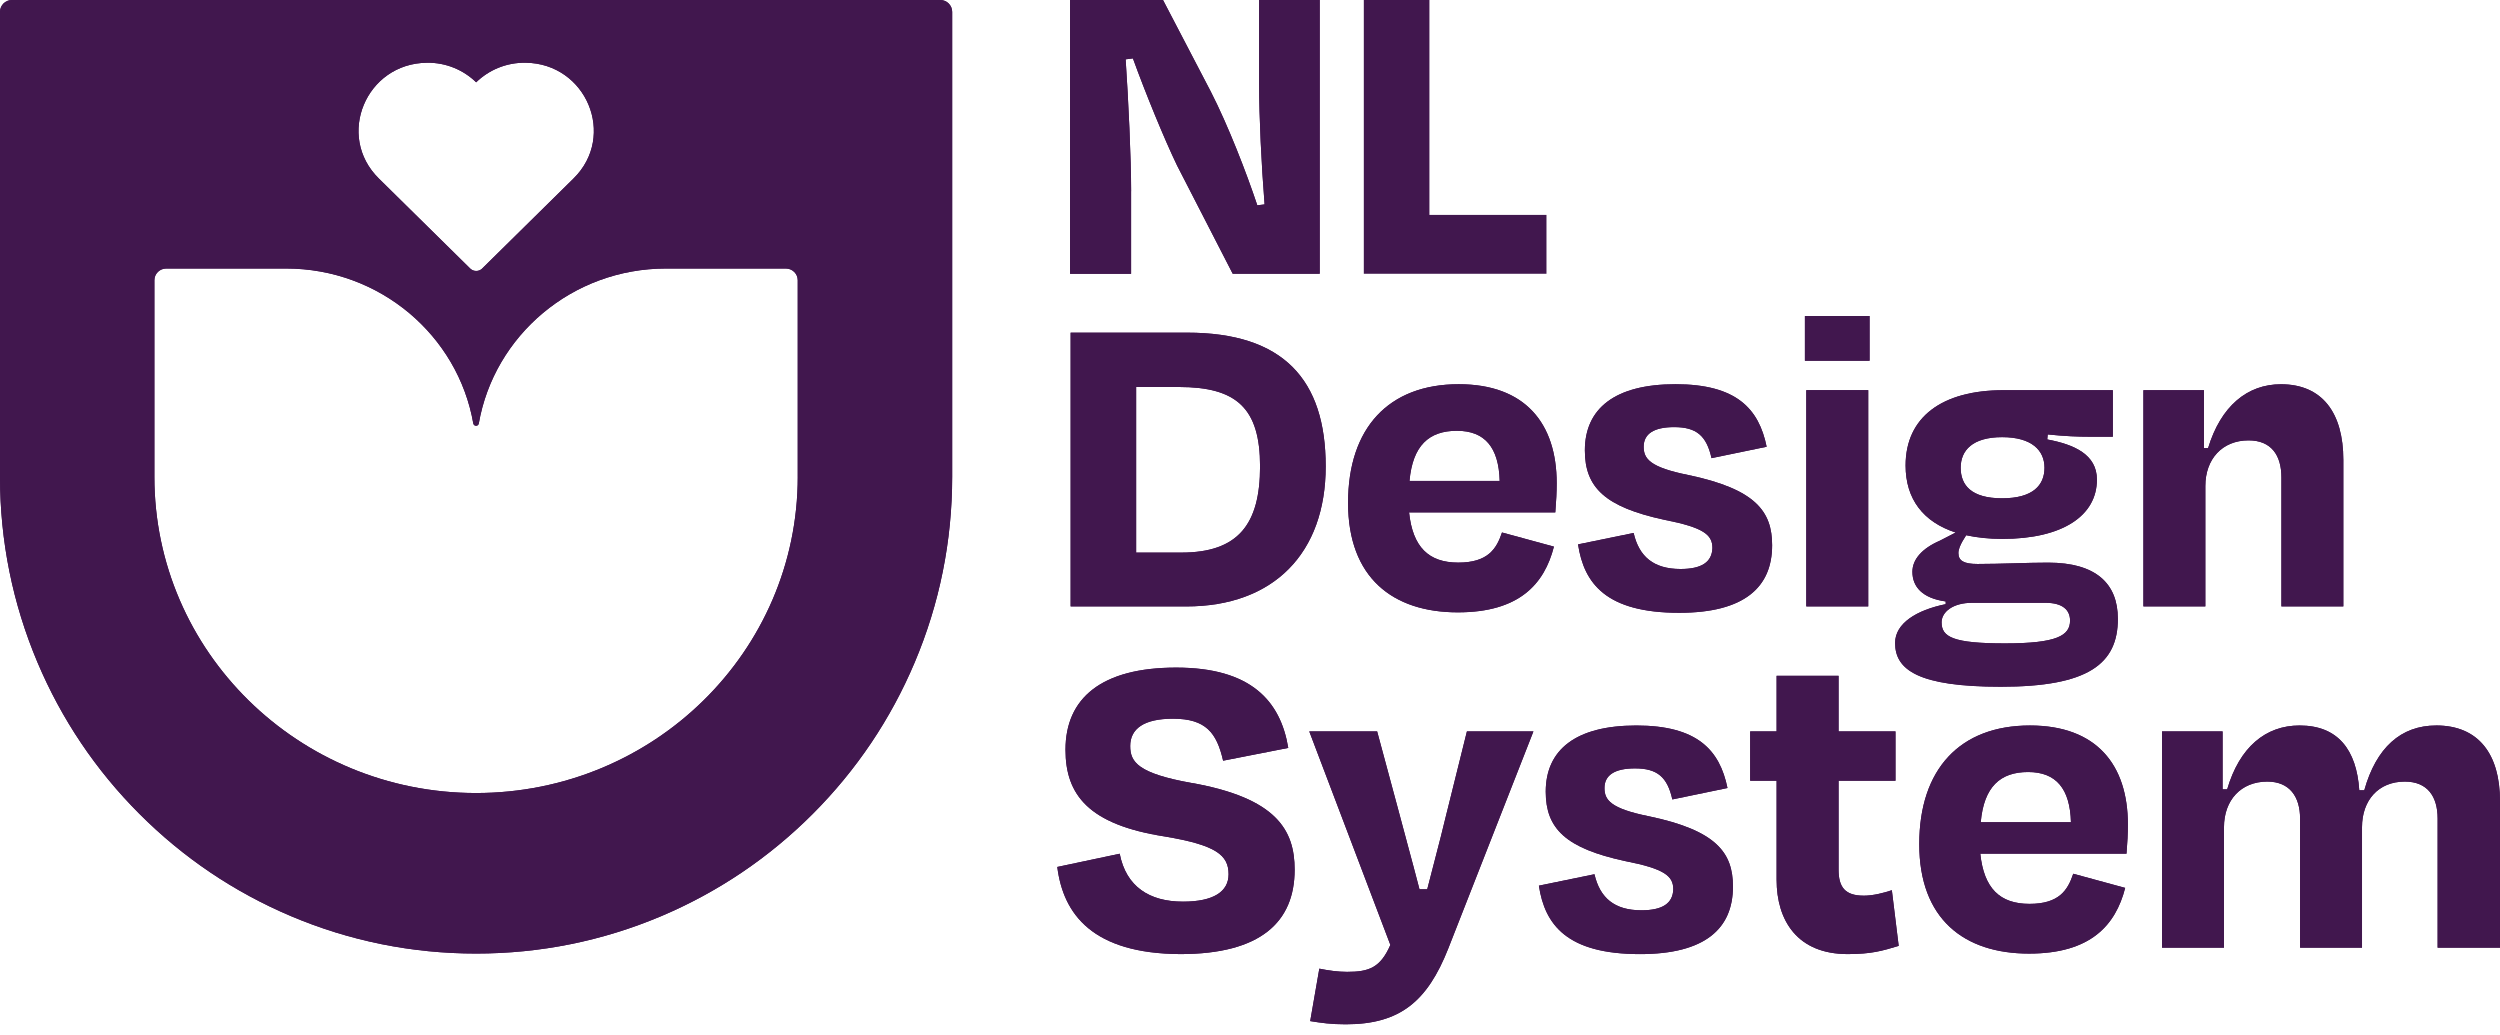 <?xml version="1.0" encoding="UTF-8"?>
<svg xmlns="http://www.w3.org/2000/svg" width="128" height="53" viewBox="0 0 128 53" fill="none">
  <g clip-path="url(#clip0_3499_4134)">
    <path d="M57.914 9.789C57.914 8.083 57.774 5.116 57.633 3.037L58.006 2.991C58.659 4.79 59.615 7.126 60.269 8.479L63.115 14.015H67.569V0H64.467V4.323C64.467 5.98 64.584 8.435 64.747 10.466L64.374 10.512C63.813 8.831 62.881 6.425 61.995 4.696L59.546 0.001H54.787V14.017H57.912V9.789H57.914Z" fill="#41174E"></path>
    <path d="M60.785 17.034H54.816V31.049H60.739C65.216 31.049 67.876 28.315 67.876 23.877C67.876 19.439 65.708 17.032 60.785 17.032V17.034ZM60.481 28.293H58.171V19.814H60.363C63.325 19.814 64.515 20.91 64.515 23.878C64.515 26.846 63.395 28.293 60.48 28.293H60.481Z" fill="#41174E"></path>
    <path d="M74.639 31.352C77.787 31.352 79.07 29.903 79.561 27.987L76.902 27.263C76.623 28.104 76.179 28.805 74.663 28.805C73.147 28.805 72.331 28.011 72.145 26.236H79.632C79.678 25.651 79.703 25.209 79.703 24.741C79.703 21.681 78.093 19.672 74.688 19.672C71.096 19.672 69.021 21.915 69.021 25.745C69.021 29.576 71.308 31.352 74.641 31.352H74.639ZM74.593 22.056C76.015 22.056 76.738 22.897 76.784 24.625H72.166C72.329 22.803 73.169 22.056 74.593 22.056Z" fill="#41174E"></path>
    <path d="M86.045 29.133C84.669 29.133 83.921 28.502 83.642 27.288L80.796 27.872C81.1 29.88 82.243 31.375 85.974 31.375C89.308 31.375 90.733 30.067 90.733 27.918C90.733 26.19 89.893 25.045 86.441 24.321C84.46 23.924 84.156 23.48 84.156 22.873C84.156 22.219 84.669 21.868 85.718 21.868C86.86 21.868 87.374 22.311 87.63 23.457L90.452 22.873C90.056 20.933 88.913 19.672 85.787 19.672C82.661 19.672 81.145 20.933 81.145 23.06C81.145 24.952 82.171 25.956 85.204 26.611C87.233 27.008 87.676 27.381 87.676 28.059C87.653 28.784 87.117 29.133 86.043 29.133H86.045Z" fill="#41174E"></path>
    <path d="M95.722 16.18H92.411V18.47H95.722V16.18Z" fill="#41174E"></path>
    <path d="M95.654 19.976H92.482V31.048H95.654V19.976Z" fill="#41174E"></path>
    <path d="M108.434 31.682V31.68C108.434 29.88 107.314 28.807 104.865 28.807C104.302 28.807 103.712 28.825 103.11 28.841C102.492 28.858 101.865 28.876 101.25 28.876C100.55 28.876 100.27 28.712 100.27 28.315C100.27 28.127 100.364 27.918 100.481 27.707L100.667 27.404C101.203 27.521 101.832 27.592 102.511 27.592C105.613 27.592 107.362 26.4 107.362 24.555C107.362 23.271 106.196 22.756 104.82 22.5L104.843 22.243C105.729 22.337 106.429 22.36 106.965 22.36H108.177V19.978H102.58C99.432 19.978 97.566 21.356 97.566 23.832C97.566 25.56 98.477 26.728 100.131 27.266L99.315 27.686C98.405 28.082 97.915 28.644 97.915 29.274C97.915 30.045 98.428 30.629 99.619 30.794V30.933C98.125 31.238 97.029 31.915 97.029 32.919C97.029 34.297 98.218 35.161 102.44 35.161C106.918 35.161 108.435 33.992 108.435 31.681L108.434 31.682ZM102.509 22.382C104.025 22.382 104.678 23.059 104.678 23.948C104.678 24.836 104.096 25.513 102.509 25.513C100.923 25.513 100.387 24.836 100.387 23.948C100.387 23.059 100.994 22.382 102.509 22.382ZM99.409 31.867C99.409 31.329 99.991 30.863 100.971 30.863H104.727C105.614 30.863 105.987 31.236 105.987 31.773C105.987 32.544 105.31 32.942 102.653 32.942C99.996 32.942 99.41 32.614 99.41 31.868L99.409 31.867Z" fill="#41174E"></path>
    <path d="M112.914 24.881C112.914 23.505 113.777 22.547 115.128 22.547C116.294 22.547 116.808 23.317 116.808 24.438V31.049H119.979V23.551C119.979 21.144 118.906 19.674 116.785 19.674C115.059 19.674 113.706 20.796 113.054 22.943H112.843V19.977H109.742V31.049H112.914V24.881Z" fill="#41174E"></path>
    <path d="M61.016 40.09C58.264 39.599 57.867 39.016 57.867 38.198C57.867 37.311 58.568 36.797 60.059 36.797C61.739 36.797 62.298 37.521 62.623 38.947L65.959 38.293C65.562 35.886 64.045 34.181 60.22 34.181C56.395 34.181 54.553 35.747 54.553 38.386C54.553 40.698 55.741 42.216 59.614 42.824C62.273 43.267 62.903 43.782 62.903 44.763C62.903 45.65 62.134 46.164 60.57 46.164C58.844 46.164 57.656 45.393 57.329 43.711L54.133 44.388C54.437 46.817 55.953 48.826 60.431 48.849C64.535 48.849 66.286 47.214 66.286 44.526C66.286 42.495 65.352 40.859 61.016 40.088V40.09Z" fill="#41174E"></path>
    <path d="M74.078 41.586C73.894 42.367 73.67 43.231 73.438 44.124C73.317 44.587 73.194 45.06 73.074 45.532H72.678C72.472 44.738 72.252 43.919 72.038 43.128V43.125C71.888 42.567 71.74 42.026 71.606 41.514L70.51 37.449H67.035L71.187 48.381C70.674 49.55 70.09 49.759 68.971 49.759C68.506 49.759 68.014 49.69 67.549 49.595L67.082 52.28C67.666 52.374 68.131 52.444 68.902 52.444C71.677 52.444 73.077 51.276 74.149 48.568L78.511 37.448H75.106L74.08 41.583L74.078 41.586Z" fill="#41174E"></path>
    <path d="M84.434 41.796C82.453 41.398 82.149 40.954 82.149 40.346C82.149 39.693 82.663 39.342 83.712 39.342C84.855 39.342 85.368 39.785 85.624 40.931L88.447 40.346C88.05 38.407 86.908 37.146 83.781 37.146C80.655 37.146 79.141 38.407 79.141 40.534C79.141 42.425 80.167 43.431 83.199 44.085C85.229 44.481 85.672 44.855 85.672 45.533C85.649 46.258 85.113 46.607 84.039 46.607C82.663 46.607 81.917 45.976 81.636 44.761L78.791 45.346C79.095 47.354 80.236 48.85 83.969 48.85C87.303 48.85 88.727 47.542 88.727 45.393C88.727 43.665 87.888 42.521 84.436 41.796H84.434Z" fill="#41174E"></path>
    <path d="M95.418 45.858C94.462 45.858 94.135 45.416 94.135 44.528V39.973H97.049V37.449H94.135V34.6H90.962V37.449H89.609V39.973H90.962V45.041C90.962 47.145 92.035 48.849 94.6 48.849C95.813 48.849 96.372 48.684 97.213 48.429L96.863 45.579C96.444 45.719 95.907 45.859 95.417 45.859L95.418 45.858Z" fill="#41174E"></path>
    <path d="M103.934 37.145C100.342 37.145 98.266 39.387 98.266 43.218C98.266 47.048 100.553 48.824 103.887 48.824C107.035 48.824 108.318 47.376 108.809 45.46L106.15 44.736C105.87 45.577 105.427 46.278 103.91 46.278C102.393 46.278 101.577 45.484 101.391 43.708H108.877C108.925 43.124 108.948 42.681 108.948 42.214C108.948 39.153 107.339 37.145 103.934 37.145ZM101.414 42.098C101.577 40.276 102.417 39.528 103.84 39.528C105.264 39.528 105.986 40.37 106.032 42.098H101.414Z" fill="#41174E"></path>
    <path d="M124.737 37.141V37.145C122.918 37.145 121.661 38.29 121.051 40.462H120.795C120.655 38.383 119.699 37.145 117.739 37.145C115.99 37.145 114.66 38.267 114.031 40.414H113.797V37.448H110.696V48.52H113.868V42.353C113.868 40.975 114.731 40.017 116.084 40.017C117.226 40.017 117.764 40.788 117.764 41.909V48.52H120.935V42.353C120.935 40.975 121.773 40.017 123.126 40.017C124.294 40.017 124.806 40.788 124.806 41.909V48.52H128V41.02C128 38.614 126.904 37.144 124.734 37.144L124.737 37.141Z" fill="#41174E"></path>
    <path d="M0.608 0C0.273 0 0 0.273 0 0.609V24.411C0 27.702 0.646 30.899 1.919 33.913C3.148 36.821 4.902 39.432 7.139 41.671C9.376 43.912 11.981 45.67 14.884 46.9C17.893 48.176 21.087 48.822 24.375 48.822C27.663 48.822 30.856 48.176 33.868 46.9C36.77 45.67 39.376 43.911 41.613 41.671C43.849 39.433 45.604 36.823 46.833 33.913C48.107 30.901 48.752 27.702 48.752 24.411V0.609C48.752 0.273 48.478 0 48.144 0H0.608ZM21.861 3.212H21.86L21.861 3.211C22.847 3.2 23.738 3.589 24.379 4.214C25.024 3.587 25.914 3.2 26.903 3.211C30.029 3.244 31.576 6.962 29.366 9.137L24.7 13.736C24.689 13.748 24.678 13.757 24.667 13.768C24.581 13.84 24.483 13.874 24.381 13.873C24.282 13.873 24.181 13.841 24.096 13.768C24.084 13.757 24.074 13.748 24.062 13.737L19.395 9.138C17.186 6.962 18.731 3.244 21.858 3.212H21.861ZM24.374 40.603C15.277 40.603 7.905 33.354 7.905 24.411V14.346C7.905 14.015 8.178 13.748 8.512 13.748H14.646C19.452 13.748 23.446 17.177 24.233 21.684C24.245 21.746 24.298 21.795 24.363 21.799C24.438 21.806 24.502 21.756 24.514 21.684C25.301 17.177 29.294 13.748 34.102 13.748H40.235C40.571 13.748 40.843 14.017 40.843 14.346V24.411H40.844C40.844 33.354 33.471 40.603 24.374 40.603Z" fill="#41174E"></path>
    <path fill-rule="evenodd" clip-rule="evenodd" d="M0.608 0H48.144C48.478 0 48.752 0.273 48.752 0.609V24.411C48.752 27.703 48.107 30.902 46.833 33.915C45.604 36.824 43.849 39.433 41.613 41.673C39.376 43.912 36.77 45.67 33.868 46.902C30.856 48.178 27.663 48.822 24.375 48.822C21.087 48.822 17.893 48.178 14.884 46.902C11.981 45.67 9.376 43.913 7.139 41.673C4.902 39.433 3.148 36.823 1.919 33.915C0.646 30.899 0 27.702 0 24.411V0.609C0 0.274 0.273 0 0.608 0ZM21.861 3.211L21.86 3.212H21.858C18.731 3.244 17.186 6.962 19.395 9.138L24.062 13.737C24.068 13.742 24.073 13.747 24.079 13.752C24.084 13.758 24.09 13.763 24.096 13.768C24.181 13.841 24.282 13.873 24.381 13.873C24.483 13.874 24.581 13.84 24.667 13.768C24.671 13.764 24.674 13.761 24.678 13.758C24.685 13.751 24.692 13.744 24.7 13.736L29.366 9.137C31.576 6.962 30.029 3.244 26.903 3.211C25.914 3.2 25.024 3.587 24.379 4.214C23.738 3.589 22.847 3.2 21.861 3.211ZM7.905 24.411C7.905 33.354 15.277 40.603 24.374 40.603C33.471 40.603 40.844 33.354 40.844 24.411H40.843V14.346C40.843 14.017 40.571 13.748 40.235 13.748H34.102C29.294 13.748 25.301 17.177 24.514 21.684C24.502 21.756 24.438 21.806 24.363 21.799C24.298 21.795 24.245 21.746 24.233 21.684C23.446 17.177 19.452 13.748 14.646 13.748H8.512C8.178 13.748 7.905 14.015 7.905 14.346V24.411Z" fill="#41174E"></path>
    <path d="M57.633 3.037C57.774 5.116 57.914 8.083 57.914 9.789H57.912V14.017H54.787V0.001H59.546L61.995 4.696C62.881 6.425 63.813 8.831 64.374 10.512L64.747 10.466C64.584 8.435 64.467 5.98 64.467 4.323V0H67.569V14.015H63.115L60.269 8.479C59.615 7.126 58.659 4.79 58.006 2.991L57.633 3.037Z" fill="#41174E"></path>
    <path d="M73.187 11.003H79.18V14.017H69.827V8.29392e-06H73.187V11.003Z" fill="#41174E"></path>
    <path fill-rule="evenodd" clip-rule="evenodd" d="M60.785 17.034H54.816V31.049H60.739C65.216 31.049 67.876 28.315 67.876 23.877C67.876 19.439 65.708 17.032 60.785 17.032V17.034ZM60.48 28.293H58.171V19.814H60.363C63.325 19.814 64.515 20.91 64.515 23.878C64.515 26.846 63.395 28.293 60.48 28.293Z" fill="#41174E"></path>
    <path fill-rule="evenodd" clip-rule="evenodd" d="M79.561 27.987C79.07 29.903 77.787 31.352 74.64 31.352C71.307 31.352 69.021 29.575 69.021 25.745C69.021 21.915 71.096 19.672 74.688 19.672C78.093 19.672 79.703 21.681 79.703 24.741C79.703 25.209 79.678 25.651 79.632 26.236H72.145C72.331 28.011 73.147 28.805 74.663 28.805C76.179 28.805 76.623 28.104 76.902 27.263L79.561 27.987ZM76.784 24.625C76.738 22.897 76.015 22.056 74.593 22.056C73.169 22.056 72.329 22.803 72.166 24.625H76.784Z" fill="#41174E"></path>
    <path d="M86.044 29.133C84.669 29.133 83.921 28.502 83.642 27.288L80.796 27.872C81.1 29.88 82.243 31.375 85.974 31.375C89.308 31.375 90.733 30.067 90.733 27.918C90.733 26.19 89.893 25.045 86.441 24.321C84.46 23.924 84.156 23.48 84.156 22.873C84.156 22.219 84.669 21.868 85.718 21.868C86.86 21.868 87.374 22.311 87.63 23.457L90.452 22.873C90.056 20.933 88.913 19.672 85.787 19.672C82.661 19.672 81.145 20.933 81.145 23.06C81.145 24.952 82.171 25.956 85.204 26.611C87.233 27.008 87.676 27.381 87.676 28.059C87.653 28.784 87.117 29.133 86.044 29.133Z" fill="#41174E"></path>
    <path d="M92.411 16.18H95.722V18.47H92.411V16.18Z" fill="#41174E"></path>
    <path d="M95.654 19.976H92.482V31.048H95.654V19.976Z" fill="#41174E"></path>
    <path fill-rule="evenodd" clip-rule="evenodd" d="M104.865 28.807C107.314 28.807 108.434 29.88 108.434 31.68V31.682L108.435 31.681C108.435 33.992 106.918 35.161 102.44 35.161C98.218 35.161 97.029 34.297 97.029 32.919C97.029 31.915 98.125 31.238 99.619 30.933V30.794C98.428 30.629 97.915 30.045 97.915 29.274C97.915 28.644 98.405 28.082 99.315 27.686L100.131 27.266C98.477 26.728 97.566 25.56 97.566 23.832C97.566 21.356 99.432 19.978 102.58 19.978H108.177V22.36H106.965C106.429 22.36 105.729 22.337 104.843 22.243L104.82 22.5C106.196 22.756 107.362 23.271 107.362 24.555C107.362 26.4 105.613 27.592 102.511 27.592C101.832 27.592 101.203 27.521 100.667 27.404L100.481 27.707C100.364 27.918 100.27 28.127 100.27 28.315C100.27 28.712 100.55 28.876 101.25 28.876C101.865 28.876 102.492 28.858 103.11 28.841L103.271 28.836H103.272L103.272 28.836L103.273 28.836C103.818 28.821 104.353 28.807 104.865 28.807ZM104.678 23.948C104.678 23.059 104.025 22.382 102.509 22.382C100.994 22.382 100.387 23.059 100.387 23.948C100.387 24.836 100.923 25.513 102.509 25.513C104.096 25.513 104.678 24.836 104.678 23.948ZM100.971 30.863C99.991 30.863 99.409 31.329 99.409 31.867L99.41 31.868C99.41 32.614 99.996 32.942 102.653 32.942C105.31 32.942 105.987 32.544 105.987 31.773C105.987 31.236 105.614 30.863 104.727 30.863H100.971Z" fill="#41174E"></path>
    <path d="M112.914 24.881C112.914 23.505 113.777 22.547 115.128 22.547C116.294 22.547 116.808 23.317 116.808 24.438V31.049H119.979V23.551C119.979 21.144 118.906 19.674 116.785 19.674C115.059 19.674 113.706 20.796 113.054 22.943H112.843V19.977H109.742V31.049H112.914V24.881Z" fill="#41174E"></path>
    <path d="M57.867 38.198C57.867 39.016 58.264 39.599 61.016 40.09V40.088C65.352 40.859 66.286 42.495 66.286 44.526C66.286 47.214 64.535 48.849 60.431 48.849C55.953 48.826 54.437 46.817 54.133 44.388L57.329 43.711C57.656 45.393 58.844 46.164 60.57 46.164C62.134 46.164 62.903 45.65 62.903 44.763C62.903 43.782 62.273 43.267 59.614 42.824C55.741 42.216 54.553 40.698 54.553 38.386C54.553 35.747 56.395 34.181 60.22 34.181C64.045 34.181 65.562 35.886 65.959 38.293L62.623 38.947C62.298 37.521 61.739 36.797 60.059 36.797C58.568 36.797 57.867 37.311 57.867 38.198Z" fill="#41174E"></path>
    <path d="M74.078 41.586C73.894 42.367 73.67 43.231 73.438 44.124L73.417 44.204C73.303 44.642 73.187 45.087 73.074 45.532H72.678C72.472 44.738 72.252 43.919 72.038 43.128V43.125C71.985 42.927 71.932 42.731 71.88 42.538L71.875 42.521L71.874 42.518C71.782 42.174 71.691 41.838 71.606 41.514L70.51 37.449H67.035L71.187 48.381C70.674 49.55 70.09 49.759 68.971 49.759C68.506 49.759 68.014 49.69 67.549 49.595L67.082 52.28C67.666 52.374 68.131 52.444 68.902 52.444C71.677 52.444 73.077 51.276 74.149 48.568L78.511 37.448H75.106L74.08 41.583L74.078 41.586Z" fill="#41174E"></path>
    <path d="M82.149 40.346C82.149 40.954 82.453 41.398 84.434 41.796H84.436C87.888 42.521 88.727 43.665 88.727 45.393C88.727 47.542 87.303 48.85 83.969 48.85C80.236 48.85 79.095 47.354 78.791 45.346L81.636 44.761C81.917 45.976 82.663 46.607 84.039 46.607C85.113 46.607 85.649 46.258 85.672 45.533C85.672 44.855 85.229 44.481 83.199 44.085C80.167 43.431 79.141 42.425 79.141 40.534C79.141 38.407 80.655 37.146 83.781 37.146C86.908 37.146 88.05 38.407 88.447 40.346L85.624 40.931C85.368 39.785 84.855 39.342 83.712 39.342C82.663 39.342 82.149 39.693 82.149 40.346Z" fill="#41174E"></path>
    <path d="M95.418 45.858C94.462 45.858 94.135 45.416 94.135 44.528V39.973H97.049V37.449H94.135V34.6H90.962V37.449H89.609V39.973H90.962V45.041C90.962 47.145 92.035 48.849 94.6 48.849C95.813 48.849 96.372 48.684 97.213 48.429L96.863 45.579C96.444 45.719 95.907 45.859 95.417 45.859L95.418 45.858Z" fill="#41174E"></path>
    <path fill-rule="evenodd" clip-rule="evenodd" d="M98.266 43.218C98.266 39.387 100.342 37.145 103.934 37.145C107.339 37.145 108.948 39.153 108.948 42.214C108.948 42.681 108.925 43.124 108.877 43.708H101.391C101.577 45.484 102.393 46.278 103.91 46.278C105.427 46.278 105.87 45.577 106.15 44.736L108.809 45.46C108.318 47.376 107.035 48.824 103.887 48.824C100.553 48.824 98.266 47.048 98.266 43.218ZM103.84 39.528C102.417 39.528 101.577 40.276 101.414 42.098H106.032C105.986 40.37 105.264 39.528 103.84 39.528Z" fill="#41174E"></path>
    <path d="M124.737 37.141V37.144L124.734 37.144L124.737 37.141Z" fill="#41174E"></path>
    <path d="M124.737 37.144C126.905 37.145 128 38.615 128 41.02V48.52H124.806V41.909C124.806 40.788 124.294 40.017 123.126 40.017C121.773 40.017 120.935 40.975 120.935 42.353V48.52H117.764V41.909C117.764 40.788 117.226 40.017 116.084 40.017C114.731 40.017 113.868 40.975 113.868 42.353V48.52H110.696V37.448H113.797V40.414H114.031C114.66 38.267 115.99 37.145 117.739 37.145C119.699 37.145 120.655 38.383 120.795 40.462H121.051C121.661 38.29 122.918 37.145 124.737 37.145V37.144Z" fill="#41174E"></path>
  </g>
  <defs>
    <clipPath id="clip0_3499_4134">
      <rect width="128" height="53" fill="white"></rect>
    </clipPath>
  </defs>
</svg>
